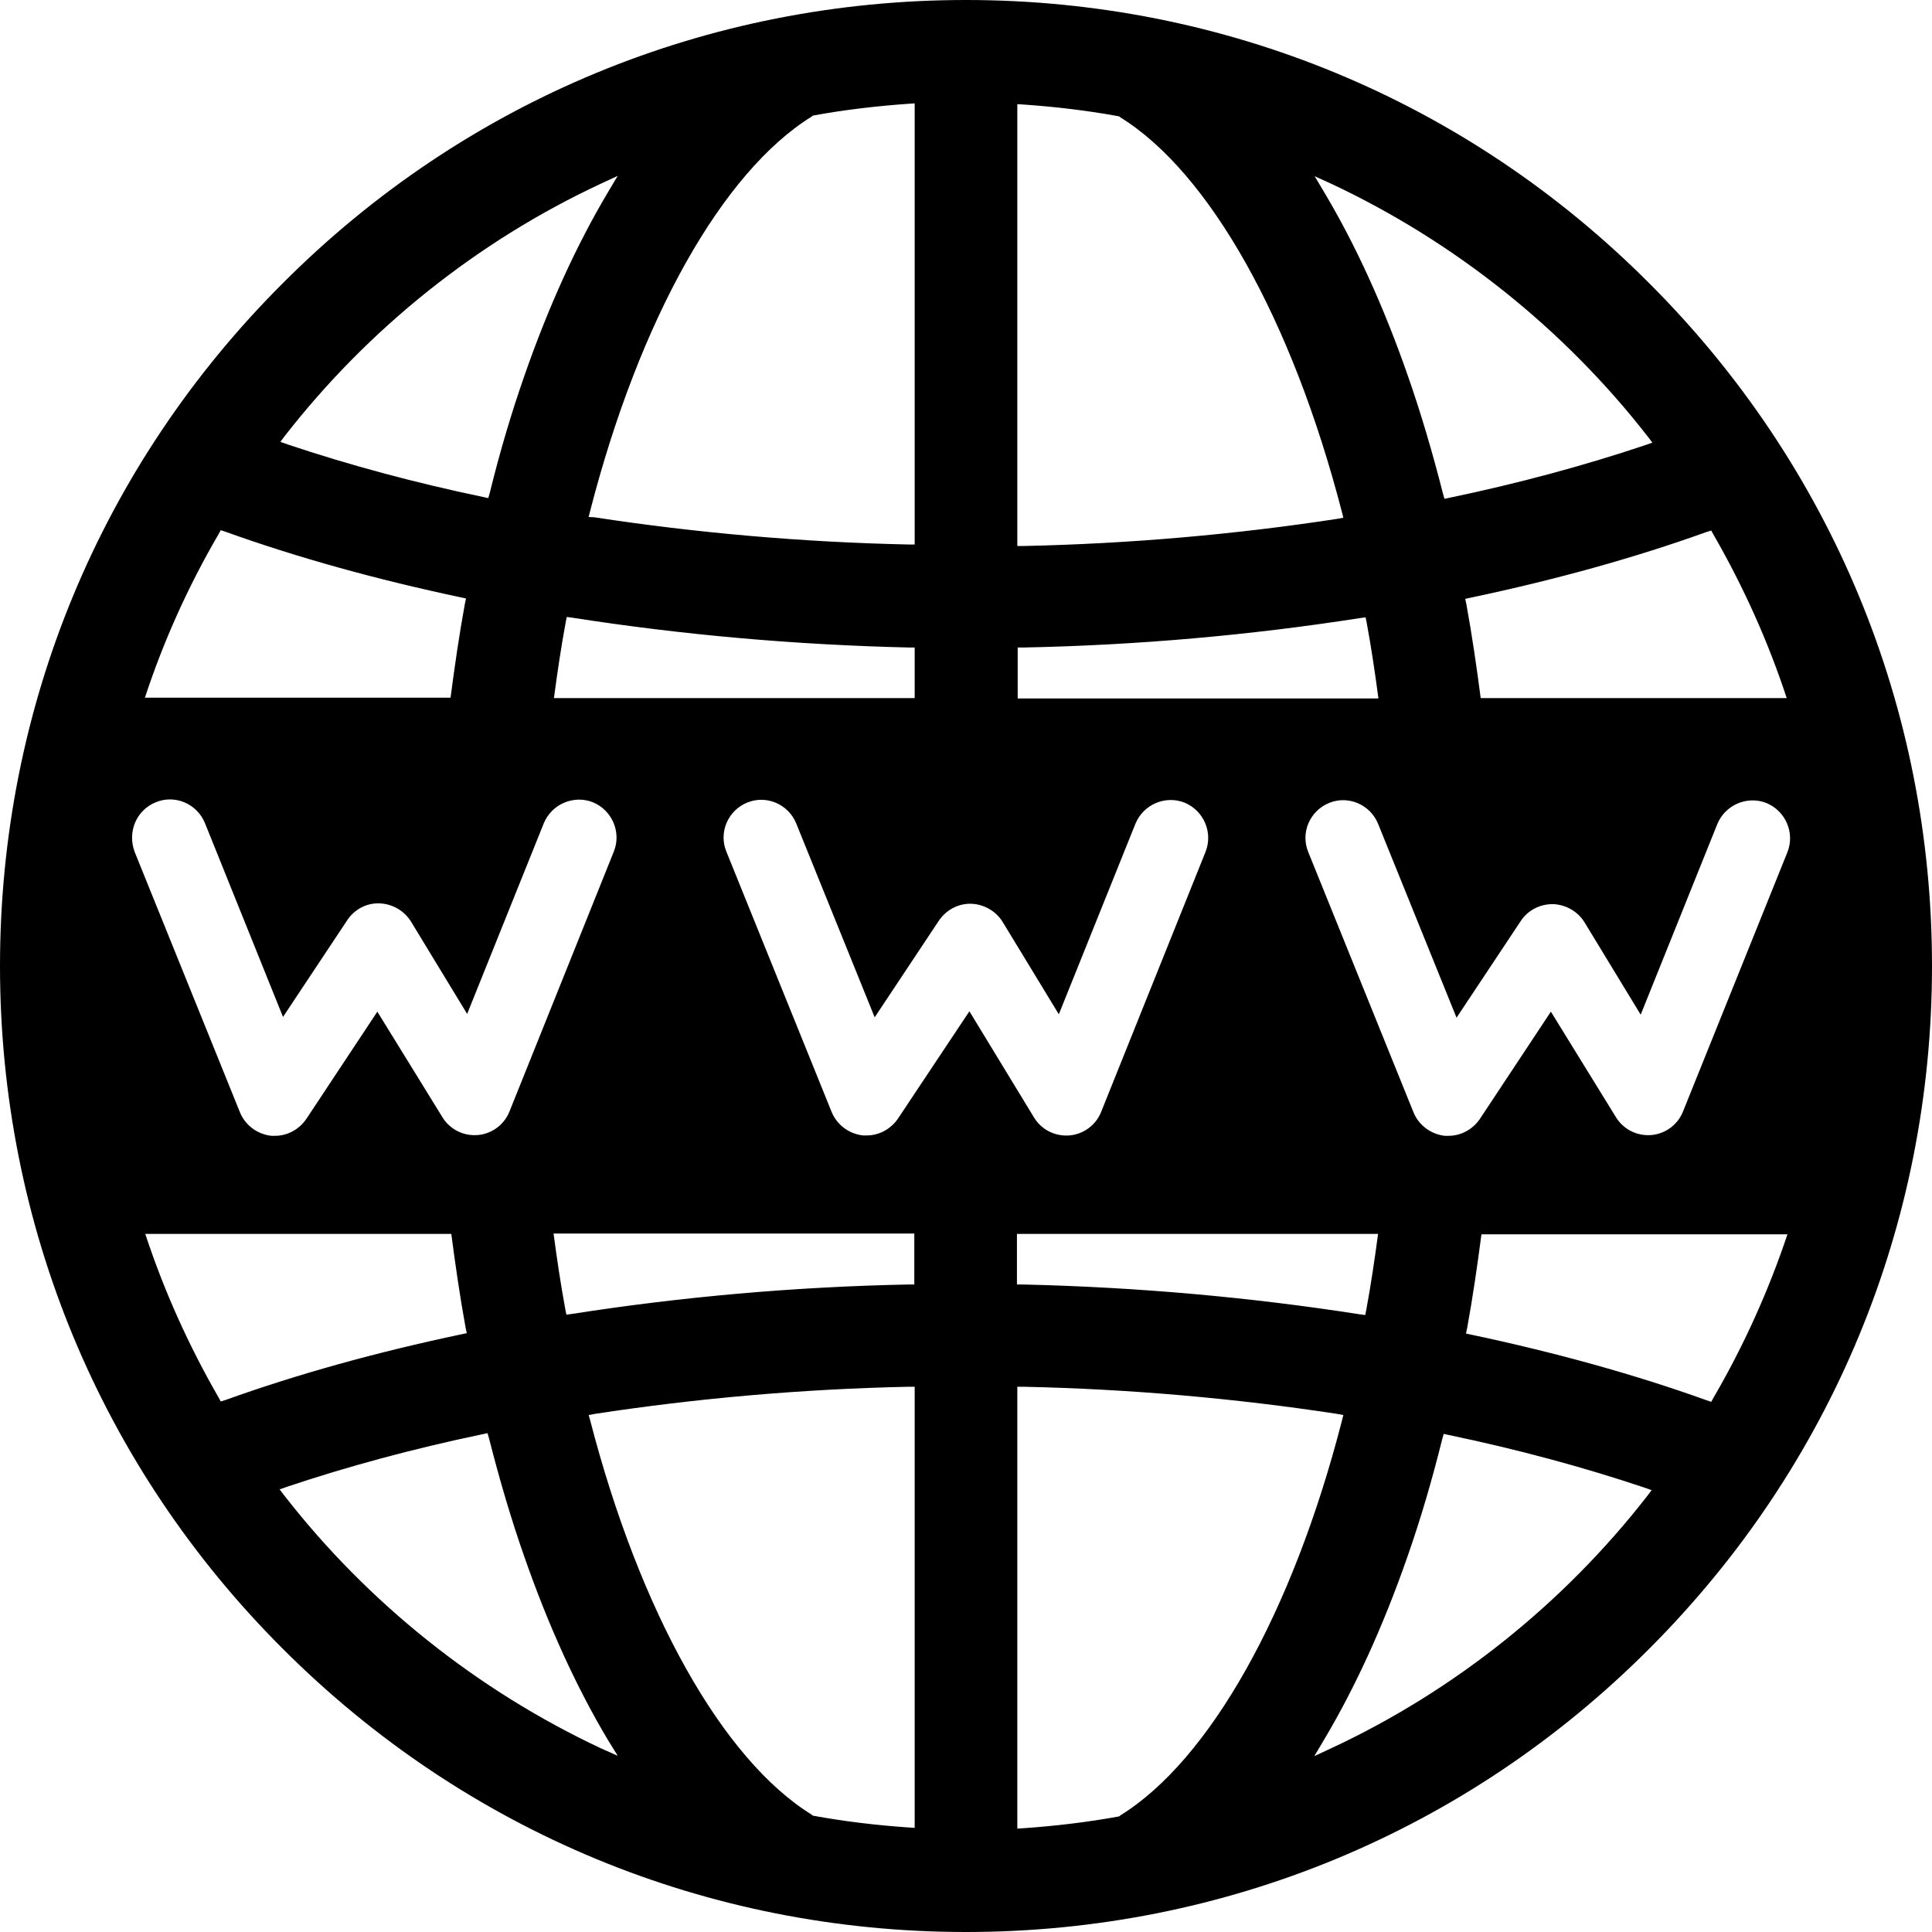 <?xml version="1.0" encoding="utf-8"?>
<!-- Generator: Adobe Illustrator 19.2.1, SVG Export Plug-In . SVG Version: 6.00 Build 0)  -->
<svg version="1.1" id="Capa_1" xmlns="http://www.w3.org/2000/svg" xmlns:xlink="http://www.w3.org/1999/xlink" x="0px" y="0px"
	 viewBox="0 0 512 512" style="enable-background:new 0 0 512 512;" xml:space="preserve">
<path d="M437,75C388.7,26.6,324.4,0,256,0S123.3,26.6,75,75C26.6,123.3,0,187.6,0,256s26.6,132.7,75,181c48.4,48.4,112.6,75,181,75
	s132.7-26.6,181-75c48.4-48.4,75-112.6,75-181S485.4,123.3,437,75z M453.5,140.6l0.6,1.1c8,13.9,14.5,28.4,19.4,43.3h-81.1
	c-1.1-8.4-2.3-16.7-3.8-24.9l-0.3-1.4l1.4-0.3c22.3-4.7,43.3-10.5,62.5-17.4L453.5,140.6z M352.8,48.7
	c32.6,15.3,61.6,38.4,83.8,66.9l1.3,1.7l-2,0.7c-16.1,5.4-33.5,10.1-51.7,13.9l-1.4,0.3l-0.4-1.4c-2.8-11-5.9-21.5-9.3-31.2
	c-6.4-18.4-13.9-34.8-22.2-48.7l-2.5-4.2L352.8,48.7z M269.6,27.6l1.6,0.1c8.6,0.6,17,1.6,25.2,3.1l0.3,0.1l0.2,0.2
	c23.6,14.6,45.5,53.6,58.7,104.5l0.4,1.6l-1.6,0.3c-26.8,4.1-54.8,6.6-83.3,7.2l-1.5,0V27.6z M269.6,171.6l1.5,0
	c30.5-0.6,60.5-3.3,89.3-7.8l1.5-0.2l0.3,1.5c1.2,6.5,2.2,13.2,3.1,20h-95.6V171.6z M215.1,30.9l0.2-0.2l0.3-0.1
	c8.2-1.5,16.7-2.5,25.2-3.1l1.6-0.1v116.9l-1.5,0c-28.4-0.6-56.5-3.1-83.3-7.2L156,137l0.4-1.6C169.5,84.5,191.5,45.5,215.1,30.9z
	 M242.4,171.6V185h-95.6c0.9-6.8,1.9-13.5,3.1-20l0.3-1.5l1.5,0.2c28.8,4.5,58.8,7.2,89.3,7.9L242.4,171.6z M75.5,115.5
	c22.2-28.5,51.1-51.6,83.7-66.8l4.5-2.1l-2.5,4.2c-8.3,13.9-15.8,30.3-22.2,48.7c-3.4,9.7-6.5,20.1-9.2,31.1l-0.4,1.4l-1.4-0.3
	c-18.2-3.8-35.6-8.5-51.7-13.9l-2-0.7L75.5,115.5z M57.9,141.6l0.6-1.1l1.2,0.4c19.2,6.9,40.2,12.7,62.4,17.4l1.4,0.3l-0.3,1.4
	c-1.5,8.2-2.7,16.5-3.8,24.9H38.4C43.3,170,49.8,155.5,57.9,141.6z M41.3,212.6c5.1-2.1,10.9,0.4,13,5.5L75,269.5l17-25.6
	c1.9-2.9,5.1-4.6,8.5-4.5c3.4,0.1,6.6,1.9,8.4,4.8l14.9,24.5l20.3-50.5c2.1-5.1,7.9-7.6,13-5.6c5.1,2.1,7.6,7.9,5.6,13l-27.7,69
	c-1.4,3.5-4.7,5.9-8.4,6.2c-3.8,0.3-7.4-1.5-9.4-4.8L100,268.1l-18.8,28.4c-1.9,2.8-5,4.5-8.3,4.5c-0.3,0-0.7,0-1,0
	c-3.7-0.4-6.9-2.8-8.3-6.2l-27.9-69C33.7,220.5,36.1,214.7,41.3,212.6z M58.5,371.4l-0.6-1.1c-8-13.9-14.5-28.4-19.4-43.3h81.1
	c1.1,8.4,2.3,16.7,3.8,24.9l0.3,1.4l-1.4,0.3c-22.3,4.7-43.3,10.5-62.5,17.4L58.5,371.4z M159.2,463.3
	c-32.6-15.3-61.6-38.4-83.8-66.9l-1.3-1.7l2-0.7c16.1-5.4,33.5-10.1,51.7-13.9l1.4-0.3l0.4,1.4c2.8,11,5.9,21.5,9.3,31.2
	c6.4,18.4,13.9,34.8,22.2,48.7l2.6,4.2L159.2,463.3z M242.4,484.4l-1.6-0.1c-8.6-0.6-17-1.6-25.2-3.1l-0.3-0.1l-0.2-0.2
	c-23.6-14.6-45.5-53.6-58.7-104.5L156,375l1.6-0.3c26.8-4.1,54.8-6.6,83.3-7.2l1.5,0V484.4z M242.4,340.4l-1.5,0
	c-30.5,0.6-60.5,3.3-89.3,7.8l-1.5,0.2l-0.3-1.5c-1.2-6.5-2.2-13.2-3.1-20h95.6V340.4z M238,296.4c-1.9,2.8-5,4.5-8.3,4.5
	c-0.3,0-0.7,0-1,0c-3.7-0.4-6.9-2.8-8.3-6.2l-27.9-69c-2.1-5.1,0.4-10.9,5.5-13c5.1-2.1,10.9,0.4,13,5.5l20.8,51.4l17-25.6
	c1.9-2.8,5-4.5,8.3-4.5c0.1,0,0.1,0,0.2,0c3.4,0.1,6.6,1.9,8.4,4.8l14.9,24.5l20.3-50.5c2.1-5.1,7.9-7.6,13-5.6
	c5.1,2.1,7.6,7.9,5.6,13l-27.7,69c-1.4,3.5-4.7,5.9-8.4,6.2c-3.8,0.3-7.4-1.5-9.4-4.8l-17.1-28.1L238,296.4z M365.2,327
	c-0.9,6.8-1.9,13.5-3.1,20l-0.3,1.5l-1.5-0.2c-28.8-4.5-58.8-7.2-89.3-7.9l-1.5,0V327H365.2z M296.9,481.1l-0.2,0.2l-0.3,0.1
	c-8.2,1.5-16.7,2.5-25.2,3.1l-1.6,0.1V367.5l1.5,0c28.4,0.6,56.4,3.1,83.3,7.2l1.6,0.3l-0.4,1.6
	C342.5,427.5,320.5,466.5,296.9,481.1z M436.5,396.5c-22.2,28.5-51.1,51.6-83.7,66.8l-4.5,2.1l2.5-4.2c8.3-13.9,15.8-30.3,22.2-48.7
	c3.4-9.7,6.5-20.2,9.2-31.1l0.4-1.4l1.4,0.3c18.2,3.8,35.6,8.5,51.7,13.9l2,0.7L436.5,396.5z M454.1,370.4l-0.6,1.1l-1.2-0.4
	c-19.2-6.9-40.2-12.7-62.4-17.4l-1.4-0.3l0.3-1.4c1.5-8.2,2.7-16.5,3.8-24.9h81.1C468.7,342,462.2,356.5,454.1,370.4z M446,294.6
	c-1.4,3.5-4.7,5.9-8.4,6.2c-3.8,0.3-7.4-1.5-9.4-4.8L411,268.1l-18.8,28.4c-1.9,2.8-5,4.5-8.3,4.5c-0.3,0-0.7,0-1,0
	c-3.7-0.4-6.9-2.8-8.3-6.2l-27.9-69c-2.1-5.1,0.4-10.9,5.5-13c5.1-2.1,10.9,0.4,13,5.5l20.8,51.4l17-25.6c1.9-2.9,5.1-4.5,8.5-4.5
	c3.4,0.1,6.6,1.9,8.4,4.8l14.9,24.5l20.3-50.5c2.1-5.1,7.9-7.6,13-5.6c5.1,2.1,7.6,7.9,5.6,13L446,294.6z"/>
</svg>
